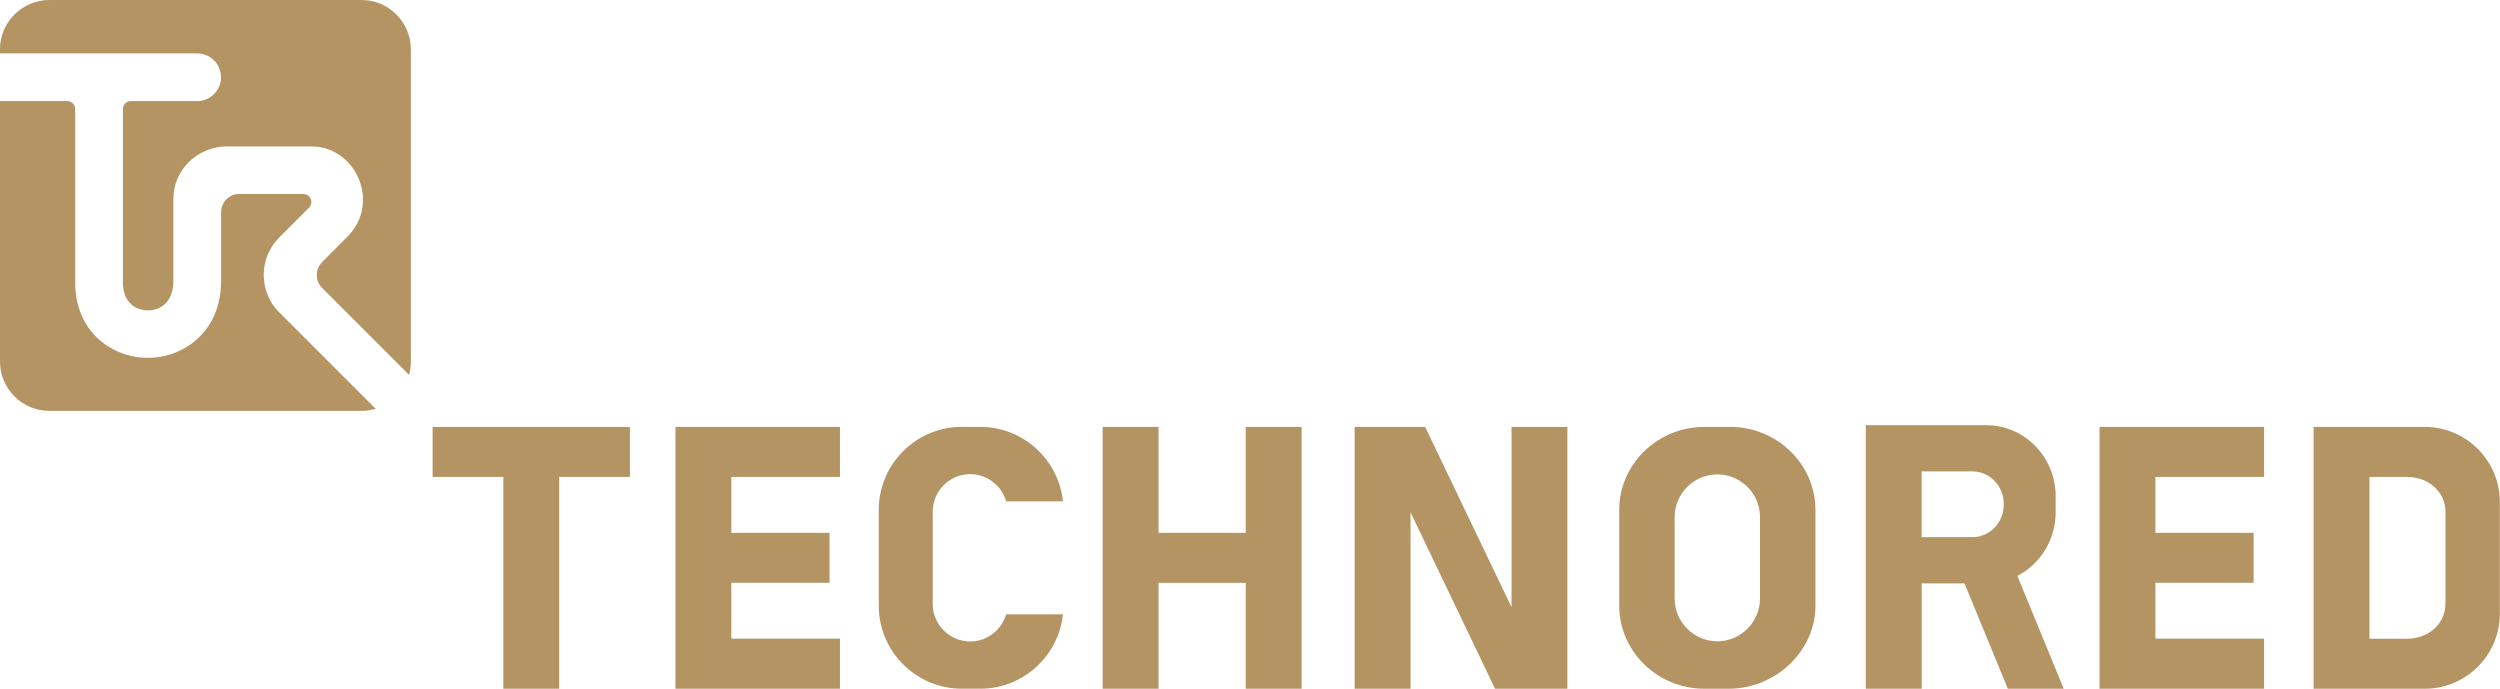 <?xml version="1.0" encoding="UTF-8" standalone="no"?> <svg xmlns="http://www.w3.org/2000/svg" xmlns:xlink="http://www.w3.org/1999/xlink" xmlns:serif="http://www.serif.com/" width="100%" height="100%" viewBox="0 0 2463 679" version="1.1" xml:space="preserve" style="fill-rule:evenodd;clip-rule:evenodd;stroke-linejoin:round;stroke-miterlimit:2;"><path d="M665.458,420.583l162.084,0l-0,49.292l-107.042,0l0,55.042l96.75,-0l0,49.291l-96.75,0l0,55.042l107.042,0l-0,49.292l-162.084,-0l0,-257.959Zm420.875,257.959l0,-257.959l55.042,0l0,104.334l85.917,-0l-0,-104.334l55.041,0l0,257.959l-55.041,-0l-0,-104.334l-85.917,0l0,104.334l-55.042,-0Zm1193,-0l0,-257.959l109.667,0c40.625,0 73.833,33.25 73.833,73.917l0,110.125c0,40.667 -33.208,73.917 -73.833,73.917l-109.667,-0Zm92.209,-49.292c20.375,0 37.75,-13.875 37.75,-35.042l-0,-89.291c-0,-21.167 -17.417,-35.042 -37.75,-35.042l-37.167,-0l0,159.375l37.167,0Zm-1036.96,49.292l0,-257.959l69.5,0l85.084,177.667l-0,-177.667l55.041,0l0,257.959l-71.291,-0l-83.25,-173.834l-0,173.834l-55.084,-0Zm733.875,-257.959l162.125,0l0,49.292l-107.083,-0l0,55.042l96.75,-0l0,49.291l-96.75,0l0,55.042l107.083,-0l0,49.292l-162.125,-0l0,-257.959Zm-1642.25,0l194.375,0l0,49.292l-69.666,-0l-0,208.667l-55.042,-0l0,-208.667l-69.667,-0l0,-49.292Zm1252.96,0l25.5,0c46.166,0 83.916,36.792 83.916,81.792l0,94.375c0,44.958 -39.416,81.792 -85.541,81.792l-23.875,-0c-46.167,-0 -83.917,-36.792 -83.917,-81.792l0,-94.375c0,-45 37.75,-81.792 83.917,-81.792Zm12.75,46.792c-23.125,-0 -42.042,18.958 -42.042,42.083l0,80.25c0,23.167 18.917,42.084 42.042,42.084c23.125,-0 42.041,-18.959 42.041,-42.084l0,-80.25c0,-23.166 -18.916,-42.083 -42.041,-42.083Zm341.25,211.167l-55.042,-0l-42.667,-103.792l-42.208,-0l0,103.792l-55.042,-0l0,-259.625l118.959,-0c37.458,-0 68.083,31.5 68.083,70l0,15.875c0,27.291 -15.417,51.083 -37.75,62.583l45.708,111.208l-0.041,-0.041Zm-139.959,-214.125l0,64.75l50.084,-0c16.916,-0 30.75,-14.209 30.75,-31.625l-0,-1.5c-0,-17.375 -13.834,-31.625 -30.75,-31.625l-50.084,-0Zm-945.75,-43.834l18.5,0c42.084,0 77,32.25 81.25,73.292l-55.916,0c-4.459,-15.417 -18.709,-26.75 -35.459,-26.75c-20.291,0 -36.916,16.625 -36.916,36.958l-0,90.917c-0,20.333 16.625,36.958 36.916,36.958c16.75,0 31,-11.333 35.459,-26.75l55.916,0c-4.291,41.042 -39.208,73.292 -81.25,73.292l-18.5,0c-44.958,0 -81.708,-36.792 -81.708,-81.792l0,-94.375c0,-45 36.75,-81.791 81.708,-81.791l0,0.041Zm-577.427,-17.815c-4.382,1.316 -9.02,2.024 -13.814,2.024l-307.642,-0c-26.724,-0 -48.575,-21.851 -48.575,-48.575l-0,-256.63l66.201,-0c2.103,-0 4.107,0.825 5.581,2.318c1.493,1.494 2.318,3.478 2.318,5.581l0,170.995c0,15.425 3.675,30.458 12.36,43.329c7.507,11.141 18.059,19.59 30.38,24.857c4.558,1.945 9.313,3.419 14.167,4.382c4.873,0.982 9.825,1.454 14.797,1.454c4.971,-0 9.923,-0.511 14.796,-1.513c4.893,-1.003 9.688,-2.515 14.266,-4.5c12.439,-5.404 23.01,-14.011 30.536,-25.349c8.784,-13.244 12.439,-28.709 12.439,-44.468l-0,-67.361c-0,-5.128 1.867,-9.628 5.227,-12.988c3.36,-3.36 7.86,-5.227 12.615,-5.227l62.861,0c0.098,0 0.196,0.02 0.314,0.02c2.103,-0 4.107,0.825 5.581,2.318c1.493,1.494 2.318,3.478 2.318,5.581c0,0.963 -0.177,1.906 -0.51,2.81c-0.335,0.864 -0.806,1.67 -1.415,2.358l-0.452,0.511c-4.834,4.834 -9.668,9.668 -14.502,14.502l-16.093,16.093l0.058,0.059c-4.401,4.677 -7.879,10.1 -10.276,16.074c-2.457,6.131 -3.695,12.674 -3.714,19.277c-0.02,6.74 1.257,13.44 3.753,19.689c2.515,6.327 6.268,12.104 11.082,16.918l95.402,95.402l-0.059,0.059Zm-321.456,-402.768l307.642,-0c26.724,-0 48.575,21.851 48.575,48.575l-0,307.642c-0,4.539 -0.629,8.94 -1.808,13.106l-37.06,-37.06c-16.094,-16.093 -32.206,-32.206 -48.3,-48.3l-0,-0.098l-0.452,-0.472c-1.592,-1.611 -2.849,-3.536 -3.714,-5.619c-0.904,-2.162 -1.356,-4.5 -1.356,-6.839c0,-2.338 0.452,-4.676 1.356,-6.838c0.865,-2.083 2.142,-3.989 3.714,-5.62l0.452,-0.472l-0,-0.137c4.126,-4.126 8.253,-8.253 12.379,-12.38l12.871,-12.871l1.14,-1.139l-0.059,-0.059c4.323,-4.618 7.762,-9.923 10.08,-15.818c2.182,-5.502 3.341,-11.319 3.518,-17.214l0.118,0l-0,-1.611c-0,-3.478 -0.373,-6.976 -1.061,-10.395c-0.708,-3.439 -1.749,-6.819 -3.085,-10.061c-1.337,-3.242 -2.967,-6.347 -4.913,-9.255c-1.926,-2.908 -4.127,-5.64 -6.602,-8.115c-4.48,-4.481 -9.707,-8.116 -15.524,-10.651c-6.131,-2.672 -12.694,-3.989 -19.375,-3.989l-84.476,-0c-6.582,-0 -13.263,1.474 -19.335,3.97c-6.544,2.692 -12.576,6.661 -17.587,11.672c-4.52,4.539 -8.194,9.844 -10.729,15.739c-2.81,6.504 -4.126,13.441 -4.126,20.495l-0,80.546c-0,6.092 -1.14,12.36 -4.265,17.665c-2.417,4.088 -5.895,7.33 -10.277,9.216c-1.65,0.708 -3.379,1.258 -5.128,1.612c-1.769,0.353 -3.596,0.55 -5.404,0.55c-1.808,-0 -3.616,-0.177 -5.384,-0.531c-1.788,-0.353 -3.537,-0.904 -5.207,-1.631c-4.205,-1.808 -7.605,-4.833 -9.983,-8.724c-3.006,-4.893 -4.126,-10.67 -4.126,-16.369l-0,-170.916c-0,-2.221 0.825,-4.225 2.319,-5.718c1.493,-1.494 3.477,-2.319 5.58,-2.319l65.297,0c6.249,0 12.183,-2.456 16.605,-6.877c4.421,-4.422 6.877,-10.356 6.877,-16.605c0,-6.249 -2.456,-12.183 -6.877,-16.604c-4.422,-4.421 -10.356,-6.878 -16.605,-6.878l-194.28,0l0,-4.067c0,-26.685 21.851,-48.536 48.575,-48.536Z" style="fill:#b49463;"></path></svg> 